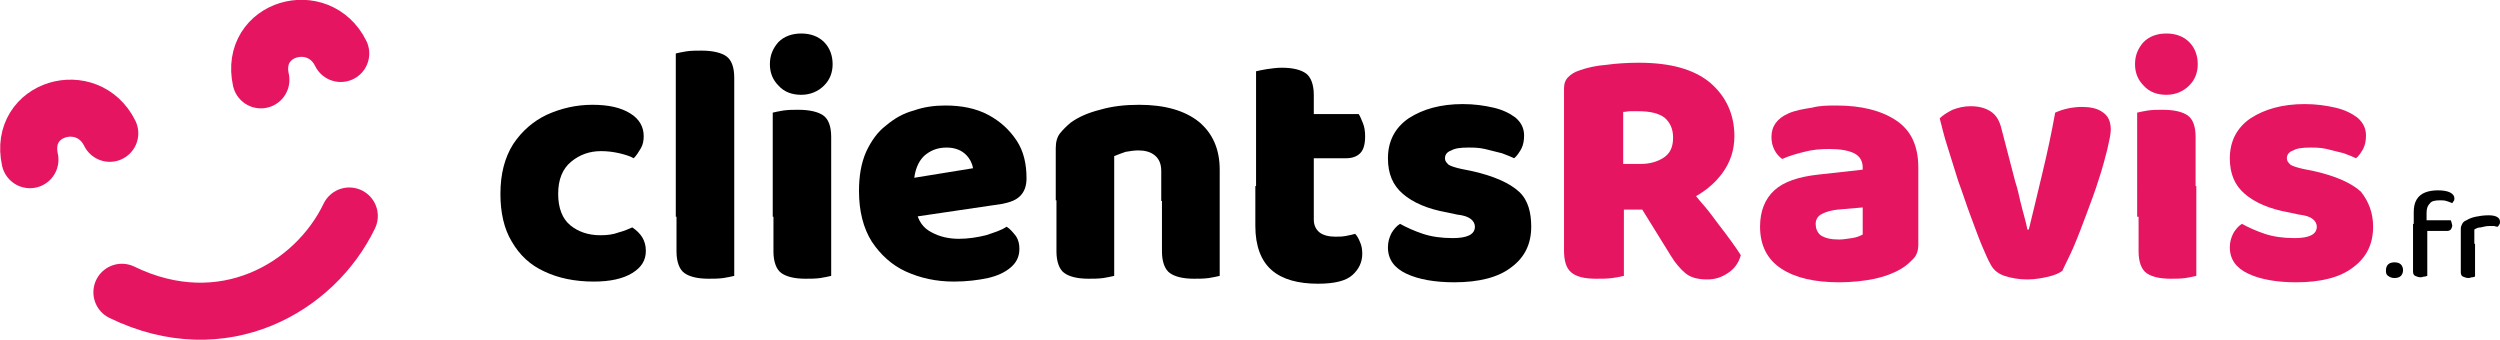 <?xml version="1.0" encoding="utf-8"?>
<!-- Generator: Adobe Illustrator 23.1.0, SVG Export Plug-In . SVG Version: 6.00 Build 0)  -->
<svg version="1.1" id="Calque_1" xmlns="http://www.w3.org/2000/svg" xmlns:xlink="http://www.w3.org/1999/xlink" x="0px" y="0px"
	 viewBox="0 0 350.7 47.7" style="enable-background:new 0 0 350.7 47.7;" xml:space="preserve">
<style type="text/css">
	.st0{fill:#E61561;}
	.st1{fill:none;stroke:#E61561;stroke-width:8;stroke-linecap:round;stroke-miterlimit:10;}
</style>
<g>
	<path d="M84.3,21.2c-1.6,0-3,0.5-4.2,1.5c-1.2,1-1.8,2.5-1.8,4.5c0,2,0.6,3.5,1.7,4.4s2.5,1.4,4.2,1.4c1,0,1.8-0.1,2.6-0.4
		c0.8-0.2,1.4-0.5,1.9-0.7c0.6,0.4,1.1,0.9,1.4,1.4c0.3,0.5,0.5,1.1,0.5,1.9c0,1.3-0.6,2.3-1.9,3.1c-1.3,0.8-3.1,1.2-5.4,1.2
		c-2.7,0-5-0.5-6.9-1.4c-2-0.9-3.5-2.3-4.6-4.2c-1.1-1.8-1.6-4.1-1.6-6.7c0-2.8,0.6-5.1,1.8-7c1.2-1.8,2.8-3.2,4.7-4.1
		c2-0.9,4.1-1.4,6.4-1.4c2.3,0,4,0.4,5.3,1.2c1.3,0.8,1.9,1.9,1.9,3.2c0,0.6-0.1,1.2-0.4,1.7c-0.3,0.5-0.6,1-1,1.4
		c-0.5-0.3-1.2-0.5-2-0.7C86,21.3,85.2,21.2,84.3,21.2z"/>
	<path d="M103,30.4h-8.2V7.5c0.4-0.1,0.9-0.2,1.5-0.3c0.7-0.1,1.4-0.1,2.1-0.1c1.6,0,2.8,0.3,3.5,0.8c0.7,0.5,1.1,1.5,1.1,3V30.4z
		 M94.8,26.1h8.2v12.6c-0.4,0.1-0.9,0.2-1.5,0.3c-0.7,0.1-1.4,0.1-2.1,0.1c-1.6,0-2.7-0.3-3.4-0.8c-0.7-0.5-1.1-1.6-1.1-3V26.1z"/>
	<path d="M108,9c0-1.2,0.4-2.2,1.2-3.1c0.8-0.8,1.9-1.2,3.2-1.2c1.3,0,2.4,0.4,3.2,1.2c0.8,0.8,1.2,1.9,1.2,3.1c0,1.2-0.4,2.2-1.2,3
		c-0.8,0.8-1.9,1.3-3.2,1.3c-1.3,0-2.4-0.4-3.2-1.3C108.4,11.2,108,10.2,108,9z M116.6,30.4h-8.2V15.8c0.4-0.1,0.9-0.2,1.5-0.3
		c0.7-0.1,1.4-0.1,2.1-0.1c1.6,0,2.8,0.3,3.5,0.8c0.7,0.5,1.1,1.5,1.1,3V30.4z M108.4,26.1h8.2v12.6c-0.4,0.1-0.9,0.2-1.5,0.3
		c-0.7,0.1-1.4,0.1-2.1,0.1c-1.6,0-2.7-0.3-3.4-0.8c-0.7-0.5-1.1-1.6-1.1-3V26.1z"/>
	<path d="M125.7,30.8l-0.3-5.4l11.1-1.8c-0.1-0.6-0.4-1.3-1-1.9c-0.6-0.6-1.5-1-2.7-1c-1.3,0-2.3,0.4-3.2,1.2
		c-0.8,0.8-1.3,2-1.4,3.6l0.3,4c0.3,1.5,1,2.5,2.2,3.1c1.1,0.6,2.4,0.9,3.8,0.9c1.3,0,2.6-0.2,3.8-0.5c1.2-0.4,2.2-0.7,2.9-1.2
		c0.5,0.3,0.9,0.8,1.3,1.3c0.4,0.6,0.5,1.2,0.5,1.8c0,1.1-0.4,1.9-1.2,2.6c-0.8,0.7-1.9,1.2-3.2,1.5c-1.4,0.3-3,0.5-4.8,0.5
		c-2.5,0-4.7-0.5-6.7-1.4c-2-0.9-3.6-2.4-4.8-4.2c-1.2-1.9-1.8-4.3-1.8-7.1c0-2.1,0.3-3.9,1-5.5c0.7-1.5,1.6-2.8,2.8-3.7
		c1.2-1,2.4-1.7,3.9-2.1c1.4-0.5,2.9-0.7,4.4-0.7c2.3,0,4.3,0.4,6,1.3c1.7,0.9,3,2.1,4,3.6c1,1.5,1.4,3.3,1.4,5.3
		c0,1.1-0.3,1.9-0.9,2.5c-0.6,0.6-1.5,0.9-2.5,1.1L125.7,30.8z"/>
	<path d="M171.1,23.8v4.4h-8.2V24c0-1-0.3-1.7-0.9-2.2c-0.6-0.5-1.4-0.7-2.3-0.7c-0.6,0-1.2,0.1-1.8,0.2c-0.6,0.2-1.1,0.4-1.6,0.6
		v6.2h-8.2v-7.3c0-0.9,0.2-1.6,0.6-2.1c0.4-0.5,0.9-1,1.5-1.5c1.1-0.8,2.5-1.4,4.1-1.8c1.7-0.5,3.5-0.7,5.5-0.7
		c3.6,0,6.4,0.8,8.4,2.4C170.1,18.7,171.1,20.9,171.1,23.8z M148.1,26.1h8.2v12.6c-0.4,0.1-0.9,0.2-1.5,0.3
		c-0.7,0.1-1.4,0.1-2.1,0.1c-1.6,0-2.7-0.3-3.4-0.8c-0.7-0.5-1.1-1.6-1.1-3V26.1z M162.9,26.1h8.2v12.6c-0.4,0.1-0.9,0.2-1.5,0.3
		c-0.7,0.1-1.4,0.1-2.1,0.1c-1.6,0-2.7-0.3-3.4-0.8c-0.7-0.5-1.1-1.6-1.1-3V26.1z"/>
	<path d="M184.3,27.3h-8.1V10c0.4-0.1,0.9-0.2,1.5-0.3c0.7-0.1,1.4-0.2,2.1-0.2c1.6,0,2.7,0.3,3.4,0.8c0.7,0.5,1.1,1.6,1.1,3V27.3z
		 M176.2,26.1h8.1v4.7c0,0.8,0.3,1.4,0.8,1.8c0.5,0.4,1.3,0.6,2.2,0.6c0.5,0,1,0,1.5-0.1c0.5-0.1,1-0.2,1.3-0.3
		c0.3,0.3,0.5,0.7,0.7,1.2c0.2,0.4,0.3,1,0.3,1.6c0,1.2-0.5,2.2-1.4,3c-0.9,0.8-2.5,1.2-4.8,1.2c-2.8,0-5-0.6-6.5-1.9
		c-1.5-1.3-2.3-3.4-2.3-6.2V26.1z M181.5,22.2V16h9.1c0.2,0.3,0.4,0.8,0.6,1.3c0.2,0.5,0.3,1.1,0.3,1.8c0,1.1-0.2,1.9-0.7,2.4
		c-0.5,0.5-1.2,0.7-2,0.7H181.5z"/>
	<path d="M214.8,31.8c0,2.4-0.9,4.3-2.8,5.7c-1.8,1.4-4.5,2.1-8,2.1c-2.7,0-5-0.4-6.7-1.2c-1.7-0.8-2.6-2-2.6-3.7
		c0-0.8,0.2-1.4,0.5-2c0.3-0.5,0.7-1,1.2-1.3c0.9,0.5,2,1,3.2,1.4c1.2,0.4,2.6,0.6,4.2,0.6c2,0,3.1-0.5,3.1-1.6
		c0-0.4-0.2-0.8-0.6-1.1c-0.4-0.3-1-0.5-1.9-0.6l-1.4-0.3c-2.8-0.5-4.8-1.4-6.2-2.6c-1.4-1.2-2.1-2.8-2.1-5c0-2.4,1-4.3,2.9-5.6
		c2-1.3,4.5-2,7.6-2c1.6,0,3,0.2,4.3,0.5c1.3,0.3,2.3,0.8,3.1,1.4c0.8,0.7,1.2,1.5,1.2,2.5c0,0.7-0.1,1.3-0.4,1.9
		c-0.3,0.5-0.6,1-1,1.3c-0.4-0.2-0.9-0.4-1.7-0.7c-0.8-0.2-1.6-0.4-2.4-0.6c-0.9-0.2-1.6-0.2-2.3-0.2c-1.1,0-1.9,0.1-2.4,0.4
		c-0.6,0.2-0.9,0.6-0.9,1.1c0,0.4,0.2,0.6,0.5,0.9c0.3,0.2,0.9,0.4,1.8,0.6l1.5,0.3c3.1,0.7,5.3,1.7,6.6,2.9S214.8,29.9,214.8,31.8z
		"/>
	<path class="st0" d="M231,29.4h-11.6V12.4c0-0.7,0.2-1.2,0.6-1.6c0.4-0.4,0.9-0.7,1.5-0.9c1.1-0.4,2.4-0.7,3.8-0.8
		c1.4-0.2,3-0.3,4.6-0.3c4.4,0,7.7,0.9,10,2.8c2.2,1.9,3.4,4.4,3.4,7.5c0,2-0.6,3.7-1.7,5.2s-2.6,2.7-4.4,3.6S233.2,29.4,231,29.4z
		 M219.4,26.1h8.4v12.6c-0.4,0.1-0.9,0.2-1.6,0.3c-0.7,0.1-1.5,0.1-2.3,0.1c-1.7,0-2.8-0.3-3.5-0.9s-1-1.6-1-3.1V26.1z M227.7,23
		h2.4c1.3,0,2.4-0.3,3.3-0.9c0.9-0.6,1.3-1.5,1.3-2.8c0-1.2-0.4-2.1-1.2-2.8c-0.8-0.6-2-0.9-3.7-0.9c-0.4,0-0.8,0-1.1,0
		c-0.3,0-0.7,0.1-1,0.1V23z M229.2,27.5l7.6-1.5c0.7,1,1.4,1.9,2.2,2.8s1.4,1.8,2.1,2.7s1.3,1.7,1.8,2.4c0.5,0.7,1,1.4,1.3,1.9
		c-0.3,1.1-0.9,1.9-1.8,2.5s-1.8,0.9-2.9,0.9c-1.4,0-2.4-0.3-3.1-0.9c-0.7-0.6-1.4-1.4-2-2.4L229.2,27.5z"/>
	<path class="st0" d="M257.6,14.8c3.5,0,6.3,0.7,8.4,2.1c2.1,1.4,3.1,3.6,3.1,6.6v10.8c0,0.8-0.2,1.5-0.7,2s-1,1-1.7,1.4
		c-1,0.6-2.3,1.1-3.7,1.4s-3.2,0.5-5,0.5c-3.4,0-6.1-0.6-8.1-1.9s-3-3.3-3-5.9c0-2.2,0.7-3.9,2-5.1c1.3-1.2,3.4-1.9,6.1-2.2l6.3-0.7
		v-0.3c0-0.9-0.4-1.6-1.2-2c-0.8-0.4-2-0.6-3.5-0.6c-1.2,0-2.4,0.1-3.5,0.4c-1.2,0.3-2.2,0.6-3.1,1c-0.4-0.3-0.8-0.7-1.1-1.3
		c-0.3-0.6-0.4-1.2-0.4-1.8c0-1.5,0.8-2.6,2.4-3.3c0.9-0.4,2-0.6,3.3-0.8C255.3,14.8,256.5,14.8,257.6,14.8z M258,33.6
		c0.5,0,1.1-0.1,1.8-0.2c0.7-0.1,1.1-0.3,1.5-0.5v-3.8l-3.5,0.3c-0.9,0.1-1.6,0.3-2.2,0.6c-0.6,0.3-0.9,0.8-0.9,1.4
		c0,0.6,0.2,1.2,0.7,1.6C256,33.4,256.8,33.6,258,33.6z"/>
	<path class="st0" d="M292.1,15c1.1,0,2.1,0.2,2.8,0.7c0.8,0.5,1.2,1.3,1.2,2.5c0,0.6-0.2,1.5-0.5,2.8c-0.3,1.2-0.7,2.7-1.2,4.2
		c-0.5,1.6-1.1,3.2-1.7,4.8c-0.6,1.6-1.2,3.2-1.8,4.6c-0.6,1.4-1.2,2.5-1.6,3.4c-0.4,0.3-1.1,0.6-1.9,0.8c-0.9,0.2-1.9,0.4-3,0.4
		c-1.2,0-2.3-0.2-3.2-0.5s-1.5-0.8-1.9-1.5c-0.4-0.7-0.8-1.6-1.3-2.8c-0.5-1.2-1-2.6-1.6-4.2c-0.6-1.6-1.1-3.2-1.7-4.8
		c-0.5-1.6-1-3.2-1.5-4.8c-0.5-1.5-0.8-2.9-1.1-4c0.4-0.4,1-0.8,1.8-1.2c0.8-0.3,1.6-0.5,2.5-0.5c1.1,0,2,0.2,2.8,0.7
		s1.3,1.3,1.6,2.6l1.9,7.3c0.3,0.9,0.5,1.8,0.7,2.7c0.2,0.8,0.4,1.6,0.6,2.3s0.3,1.2,0.4,1.7h0.2c0.6-2.4,1.2-5,1.9-7.9
		s1.3-5.7,1.8-8.5C289.4,15.3,290.7,15,292.1,15z"/>
	<path class="st0" d="M299.5,9c0-1.2,0.4-2.2,1.2-3.1c0.8-0.8,1.9-1.2,3.2-1.2s2.4,0.4,3.2,1.2c0.8,0.8,1.2,1.9,1.2,3.1
		c0,1.2-0.4,2.2-1.2,3c-0.8,0.8-1.9,1.3-3.2,1.3s-2.4-0.4-3.2-1.3C299.9,11.2,299.5,10.2,299.5,9z M308,30.4h-8.2V15.8
		c0.4-0.1,0.9-0.2,1.5-0.3c0.7-0.1,1.4-0.1,2.1-0.1c1.6,0,2.8,0.3,3.5,0.8c0.7,0.5,1.1,1.5,1.1,3V30.4z M299.9,26.1h8.2v12.6
		c-0.4,0.1-0.9,0.2-1.5,0.3c-0.7,0.1-1.4,0.1-2.1,0.1c-1.6,0-2.7-0.3-3.4-0.8c-0.7-0.5-1.1-1.6-1.1-3V26.1z"/>
	<path class="st0" d="M332.9,31.8c0,2.4-0.9,4.3-2.8,5.7c-1.8,1.4-4.5,2.1-8,2.1c-2.7,0-5-0.4-6.7-1.2c-1.7-0.8-2.6-2-2.6-3.7
		c0-0.8,0.2-1.4,0.5-2c0.3-0.5,0.7-1,1.2-1.3c0.9,0.5,2,1,3.2,1.4c1.2,0.4,2.6,0.6,4.2,0.6c2,0,3.1-0.5,3.1-1.6
		c0-0.4-0.2-0.8-0.6-1.1c-0.4-0.3-1-0.5-1.9-0.6l-1.4-0.3c-2.8-0.5-4.8-1.4-6.2-2.6c-1.4-1.2-2.1-2.8-2.1-5c0-2.4,1-4.3,2.9-5.6
		c2-1.3,4.5-2,7.6-2c1.6,0,3,0.2,4.3,0.5c1.3,0.3,2.3,0.8,3.1,1.4c0.8,0.7,1.2,1.5,1.2,2.5c0,0.7-0.1,1.3-0.4,1.9
		c-0.3,0.5-0.6,1-1,1.3c-0.4-0.2-0.9-0.4-1.7-0.7c-0.8-0.2-1.6-0.4-2.4-0.6c-0.9-0.2-1.6-0.2-2.3-0.2c-1.1,0-1.9,0.1-2.4,0.4
		c-0.6,0.2-0.9,0.6-0.9,1.1c0,0.4,0.2,0.6,0.5,0.9c0.3,0.2,0.9,0.4,1.8,0.6l1.5,0.3c3.1,0.7,5.3,1.7,6.6,2.9
		C332.3,28.3,332.9,29.9,332.9,31.8z"/>
	<path d="M334.7,37.9c0-0.3,0.1-0.6,0.3-0.8c0.2-0.2,0.5-0.3,0.9-0.3c0.4,0,0.7,0.1,0.9,0.3c0.2,0.2,0.3,0.5,0.3,0.8
		s-0.1,0.6-0.3,0.8c-0.2,0.2-0.5,0.3-0.9,0.3c-0.4,0-0.6-0.1-0.9-0.3S334.7,38.2,334.7,37.9z"/>
	<path d="M340.4,29.9v2.2h-1.8v-2.3c0-0.7,0.1-1.3,0.4-1.8s0.7-0.8,1.2-1s1.1-0.3,1.8-0.3c0.7,0,1.3,0.1,1.7,0.3
		c0.4,0.2,0.6,0.5,0.6,0.8c0,0.2,0,0.3-0.1,0.4c-0.1,0.1-0.1,0.2-0.2,0.3c-0.2-0.1-0.5-0.2-0.8-0.3c-0.3-0.1-0.6-0.1-0.9-0.1
		c-0.7,0-1.2,0.1-1.4,0.4C340.5,28.9,340.4,29.3,340.4,29.9z M338.6,31.4h1.9v7.3c-0.1,0-0.2,0.1-0.4,0.1c-0.2,0-0.3,0.1-0.5,0.1
		c-0.3,0-0.6-0.1-0.8-0.2c-0.2-0.1-0.3-0.3-0.3-0.6V31.4z M340.1,32.4v-1.5h3.7c0,0.1,0.1,0.2,0.1,0.3c0,0.1,0.1,0.3,0.1,0.4
		c0,0.3-0.1,0.4-0.2,0.6c-0.1,0.1-0.3,0.2-0.5,0.2H340.1z"/>
	<path d="M347.1,32.2v2.6h-1.9v-2.7c0-0.3,0.1-0.5,0.2-0.7c0.1-0.2,0.3-0.4,0.6-0.5c0.3-0.2,0.8-0.4,1.3-0.5
		c0.5-0.1,1.1-0.2,1.8-0.2c1,0,1.6,0.3,1.6,0.9c0,0.1,0,0.3-0.1,0.4s-0.1,0.2-0.2,0.3c-0.1,0-0.3,0-0.5-0.1c-0.2,0-0.4,0-0.6,0
		c-0.5,0-0.9,0.1-1.3,0.2C347.7,31.9,347.4,32,347.1,32.2z M345.3,34l1.9,0.2v4.6c-0.1,0-0.2,0.1-0.4,0.1c-0.2,0-0.3,0.1-0.5,0.1
		c-0.3,0-0.6-0.1-0.8-0.2s-0.3-0.3-0.3-0.6V34z"/>
</g>
<path class="st1" d="M49,30.3c-4.8,10-17.7,17.6-31.9,10.7"/>
<path class="st1" d="M4.2,22.4c-1.6-7.3,8.1-10,11.2-3.7"/>
<path class="st1" d="M36.6,11.2c-1.6-7.3,8.1-10,11.2-3.7"/>
</svg>
